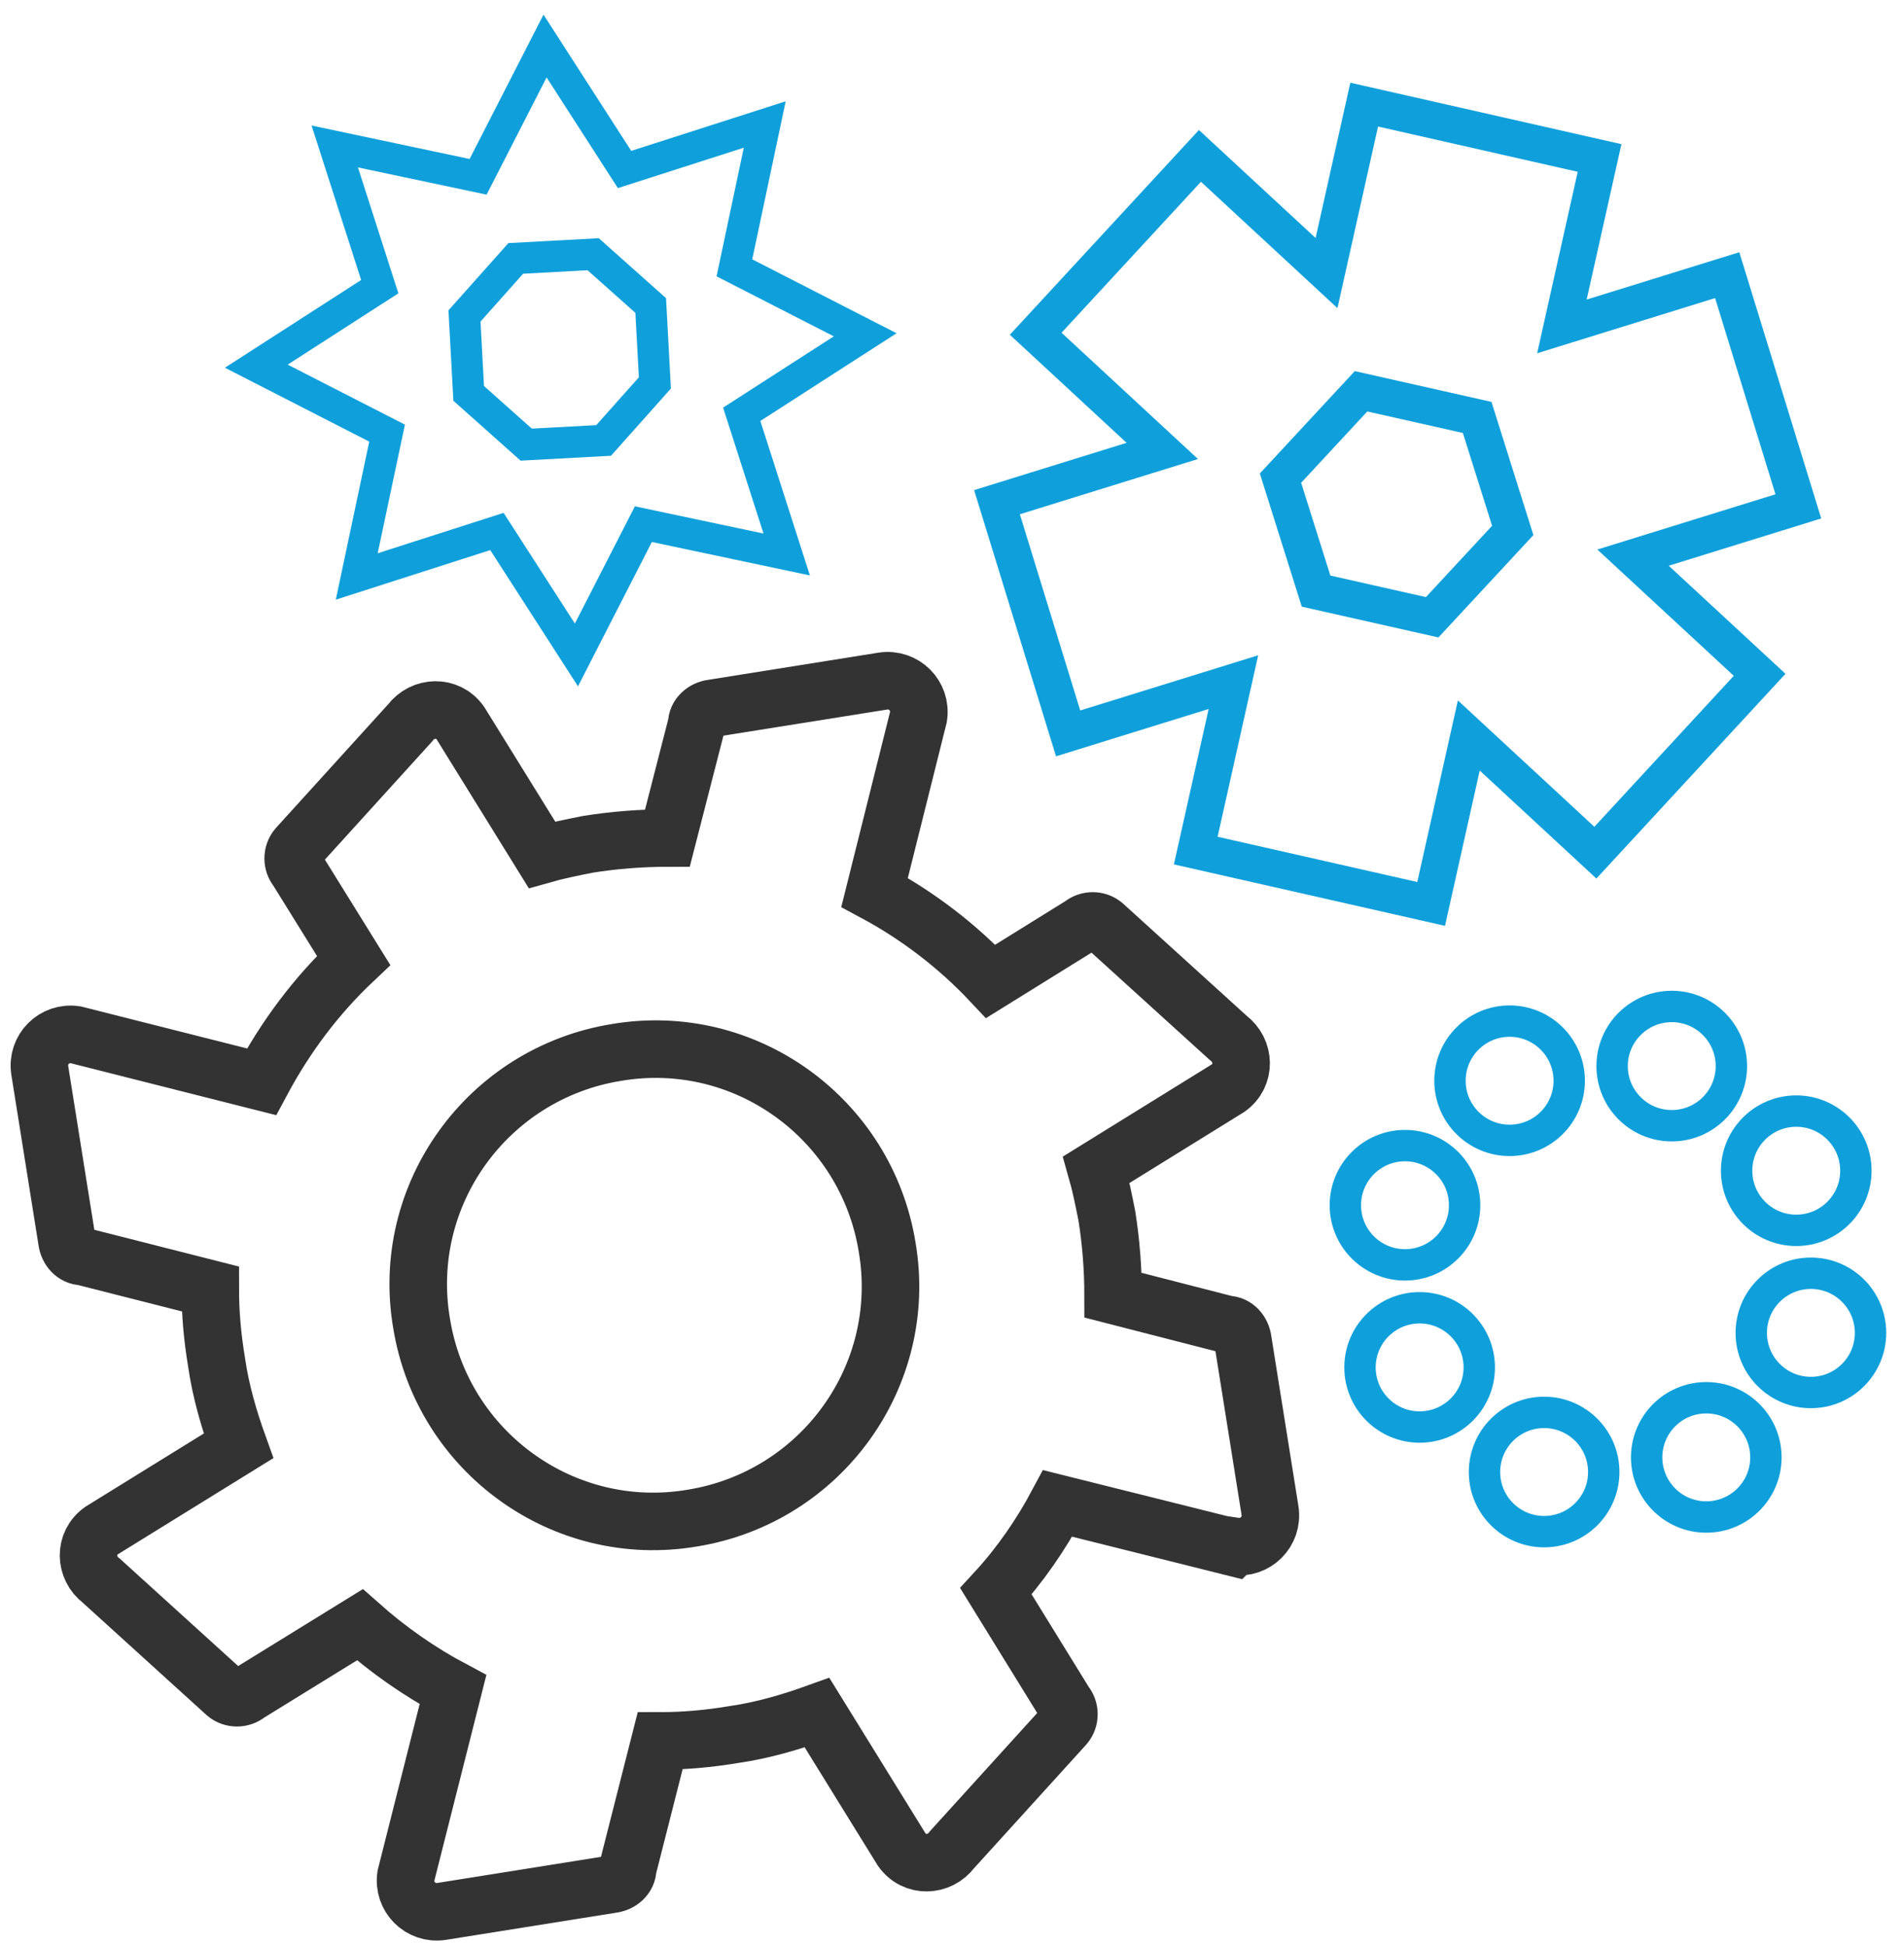 <?xml version="1.0" encoding="UTF-8"?>
<svg id="Layer_1" data-name="Layer 1" xmlns="http://www.w3.org/2000/svg" version="1.1" viewBox="0 0 182 186">
  <defs>
    <style>
      .cls-1 {
        stroke-width: 3px;
      }

      .cls-1, .cls-2, .cls-3 {
        fill: none;
        stroke-miterlimit: 10;
      }

      .cls-1, .cls-3 {
        stroke: #0fa0db;
      }

      .cls-2 {
        stroke: #333;
        stroke-width: 5.5px;
      }

      .cls-3 {
        stroke-width: 3.5px;
      }
    </style>
  </defs>
  <g>
    <circle class="cls-1" cx="163.1" cy="139.3" r="5.7"/>
    <circle class="cls-1" cx="147.6" cy="140.7" r="5.7"/>
    <circle class="cls-1" cx="135.7" cy="130.7" r="5.7"/>
    <circle class="cls-1" cx="134.3" cy="115.2" r="5.7"/>
    <circle class="cls-1" cx="144.3" cy="103.3" r="5.7"/>
    <circle class="cls-1" cx="159.8" cy="101.9" r="5.7"/>
    <circle class="cls-1" cx="171.7" cy="111.9" r="5.7"/>
    <circle class="cls-1" cx="173.1" cy="127.4" r="5.7"/>
  </g>
  <path class="cls-3" d="M171.9,48.4l-6.8-22.1-15.8,4.9,3.6-16.1-22.5-5.1-3.6,16.1-12.1-11.2-15.7,17,12.1,11.2-15.8,4.9,6.8,22.1,15.8-4.9-3.6,16.1,22.5,5.1,3.6-16.1,12.1,11.2,15.7-17-12.1-11.2,15.8-4.9h0ZM136.9,59l-11.1-2.5-3.4-10.8,7.7-8.3,11.1,2.5,3.4,10.8-7.7,8.3Z"/>
  <path class="cls-1" d="M70.9,39.6l11.8-7.6-12.5-6.4,2.9-13.7-13.4,4.3-7.6-11.8-6.4,12.5-13.7-2.9,4.3,13.4-11.8,7.6,12.5,6.4-2.9,13.7,13.4-4.3,7.6,11.8,6.4-12.5,13.7,2.9s-4.3-13.4-4.3-13.4ZM50.3,42.5l-5.5-4.9-.4-7.4,4.9-5.5,7.4-.4,5.5,4.9.4,7.4-4.9,5.5-7.4.4Z"/>
  <path class="cls-2" d="M117.9,147.9l-16.8-4.2c-1.6,3-3.6,5.9-5.9,8.4l6.6,10.7c.5.6.5,1.5,0,2.1l-10.8,11.9c-1.2,1.6-3.6,1.7-4.8,0l-8.1-13.1c-2.5.9-5.2,1.7-8,2.1-2.4.4-4.7.6-7,.6l-3.1,12.2c0,.8-.7,1.4-1.5,1.5l-16.3,2.6c-2,.3-3.7-1.4-3.4-3.4l4.5-17.8c-3.2-1.7-6.2-3.8-8.9-6.2l-10.7,6.6c-.6.5-1.5.5-2.1,0l-11.9-10.8c-1.6-1.2-1.7-3.6,0-4.8l13.1-8.1c-.9-2.5-1.7-5.2-2.1-8-.4-2.4-.6-4.7-.6-7l-12.2-3.1c-.8,0-1.4-.7-1.5-1.5l-2.6-16.3c-.3-2,1.4-3.7,3.4-3.4l17.8,4.5c2.3-4.3,5.2-8.2,8.8-11.6l-5.4-8.7c-.5-.6-.5-1.5,0-2.1l10.8-11.9c1.2-1.6,3.6-1.7,4.8,0l7.8,12.6c1.4-.4,2.9-.7,4.4-1,2.5-.4,5.1-.6,7.6-.6l2.8-10.9c0-.8.7-1.4,1.5-1.5l16.3-2.6c2-.3,3.7,1.4,3.4,3.4l-4.2,16.8c4.1,2.2,7.9,5.1,11.1,8.5l8.7-5.4c.6-.5,1.5-.5,2.1,0l11.9,10.8c1.6,1.2,1.7,3.6,0,4.8l-12.6,7.8c.4,1.4.7,2.9,1,4.4.4,2.5.6,5.1.6,7.6l10.9,2.8c.8,0,1.4.7,1.5,1.5l2.6,16.3c.3,2-1.4,3.7-3.4,3.4h0ZM58.9,100.6c-12.3,2-20.7,13.6-18.6,25.9,2,12.3,13.6,20.7,25.9,18.6,12.3-2,20.7-13.6,18.6-25.9-2-12.3-13.6-20.7-25.9-18.6Z"/>
</svg>